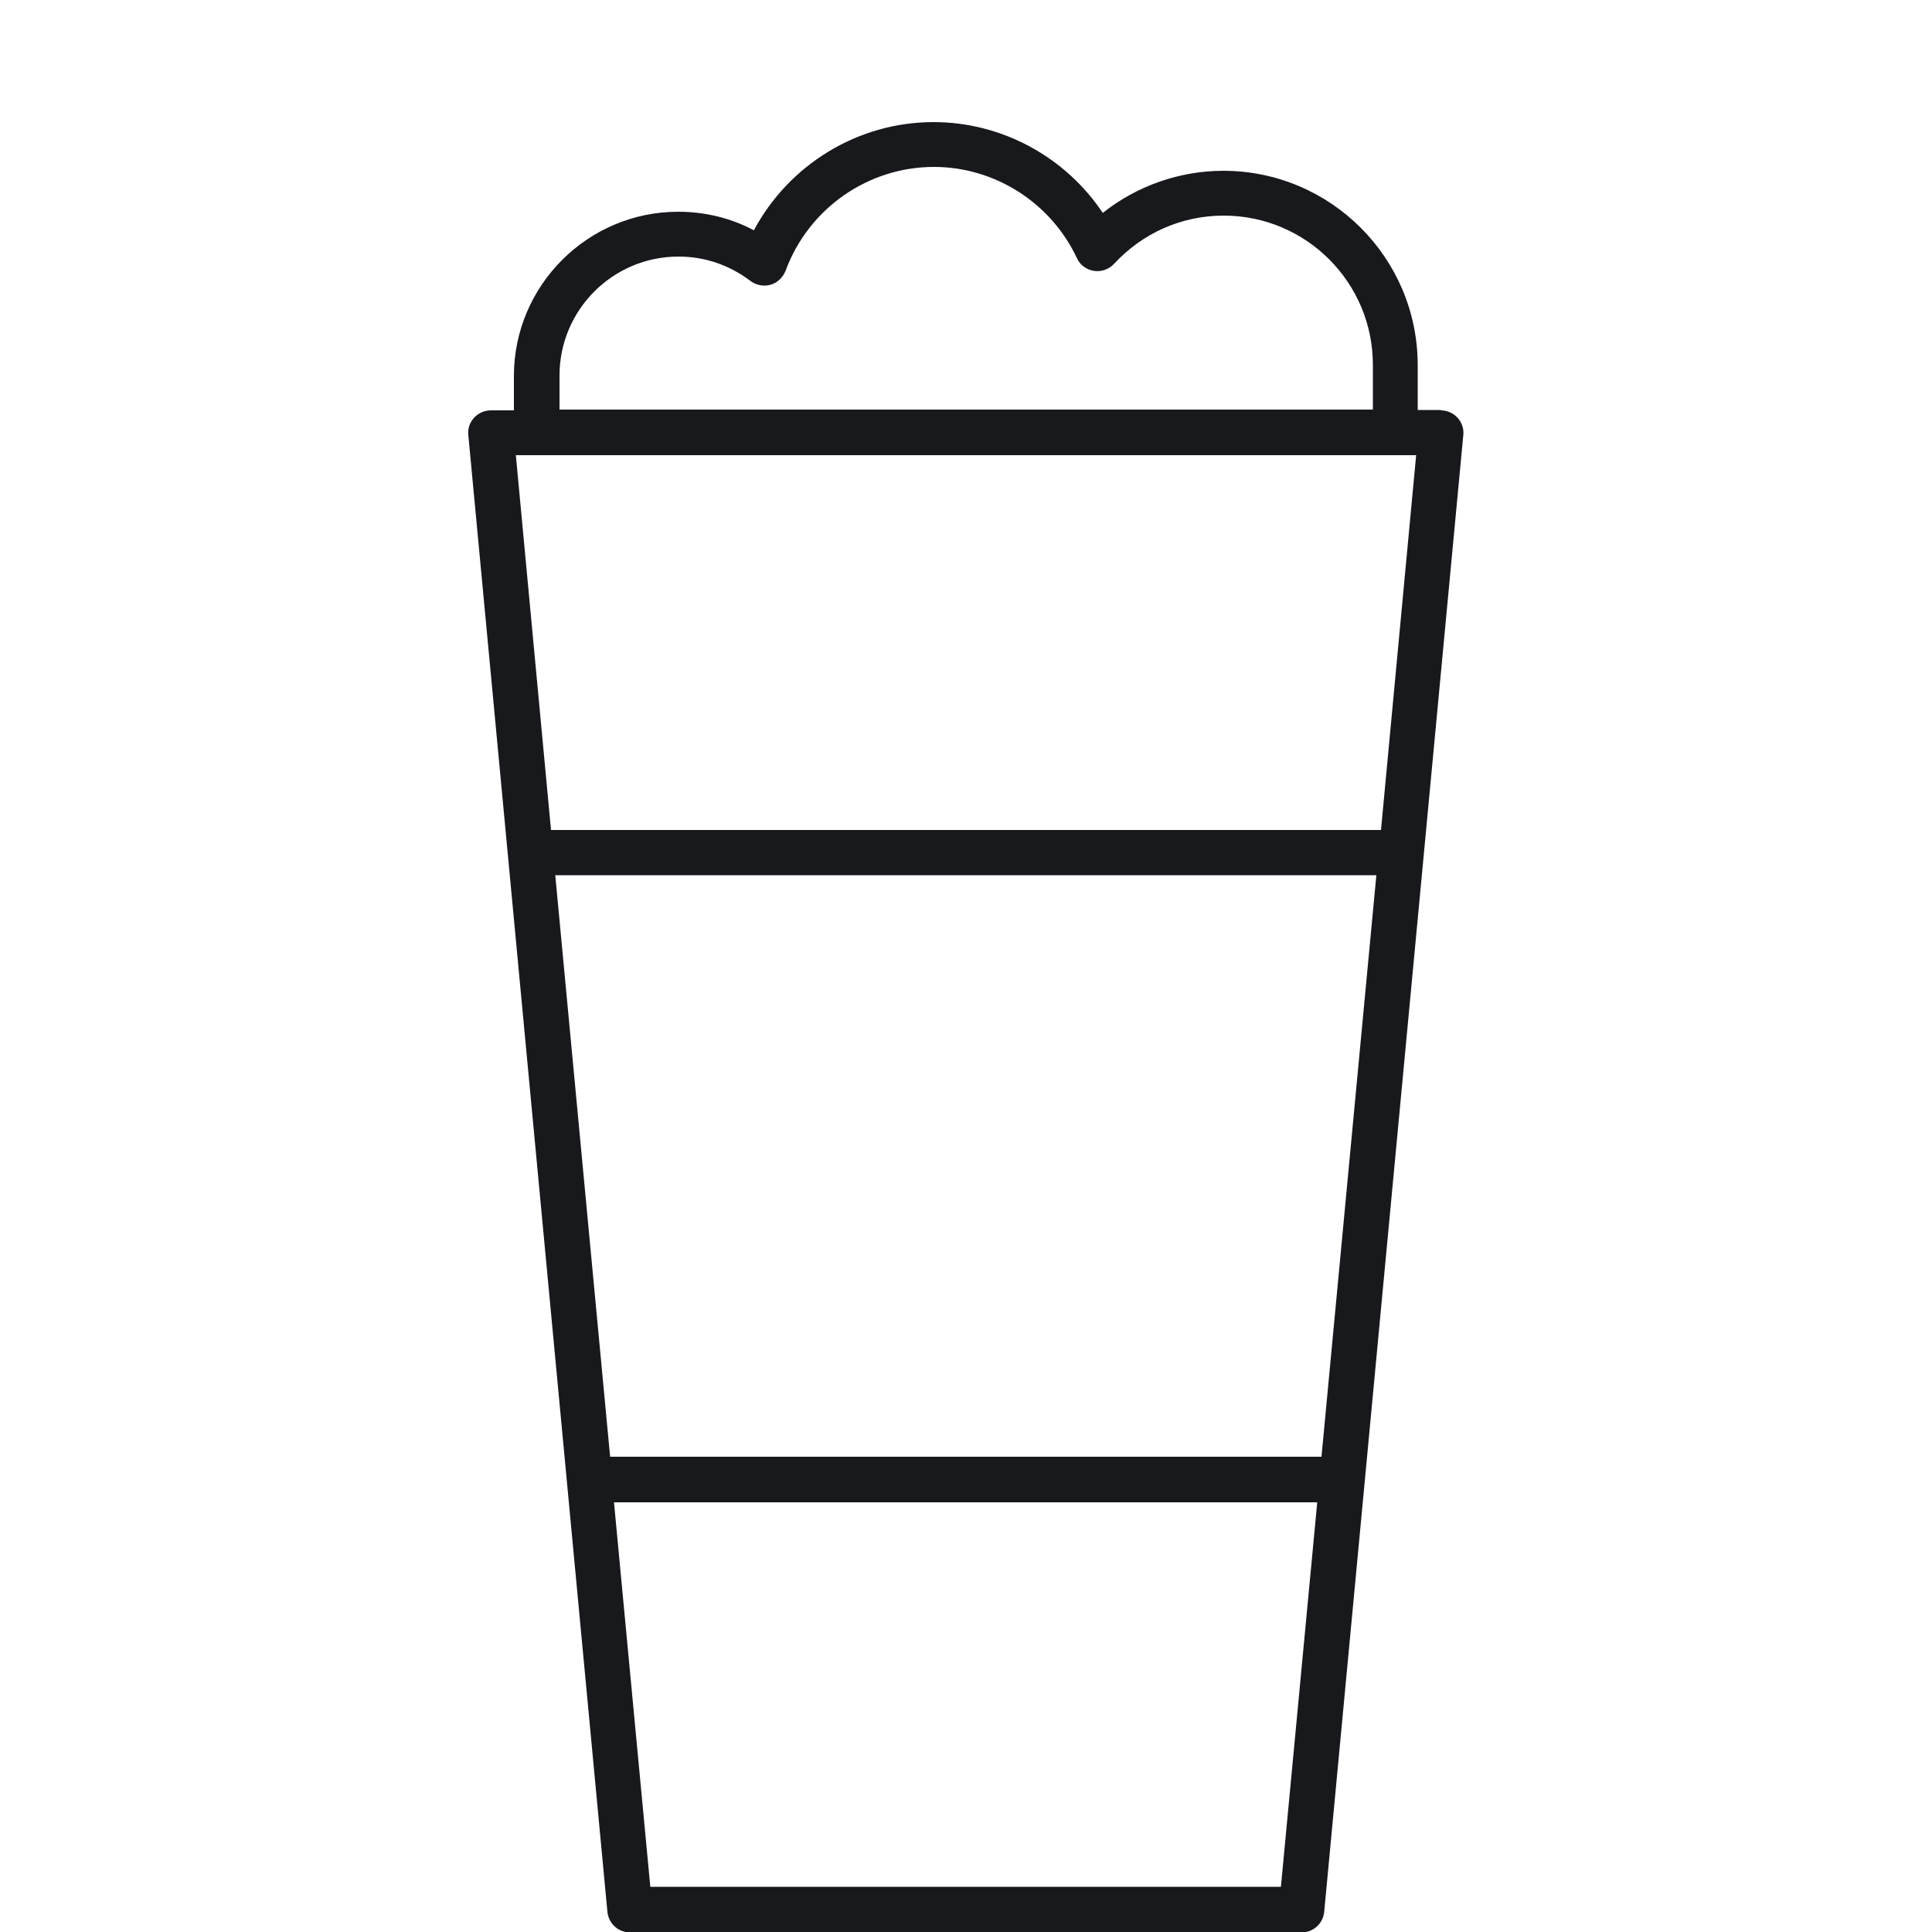 <svg viewBox="0 0 50 50" xmlns="http://www.w3.org/2000/svg" data-name="Layer 1" id="Layer_1">
  <defs>
    <style>
      .cls-1 {
        fill: #17191d;
      }
    </style>
  </defs>
  <path d="M37.29,10.61h-.6v-1.16c0-2.78-2.26-5.03-5.03-5.03-1.13,0-2.24.39-3.12,1.09-.97-1.45-2.61-2.35-4.38-2.35-1.96,0-3.74,1.1-4.65,2.8-.6-.32-1.27-.48-1.96-.48-2.34,0-4.25,1.91-4.25,4.25v.89h-.6c-.16,0-.32.07-.43.19s-.17.28-.15.45l3.6,38.22c.03.3.28.53.58.53h17.39c.3,0,.55-.23.58-.53l3.6-38.22c.02-.16-.04-.33-.15-.45s-.27-.19-.43-.19ZM35.74,21.48H14.26l-.91-9.7h23.3l-.91,9.7ZM34.21,37.7H15.79l-1.42-15.05h21.25l-1.42,15.05ZM14.48,9.72c0-1.7,1.38-3.08,3.08-3.08.68,0,1.32.22,1.86.63.15.11.34.15.52.1.18-.05.32-.19.39-.36.59-1.61,2.13-2.69,3.84-2.69,1.58,0,3.03.93,3.7,2.36.08.18.25.3.44.33.19.03.39-.04.52-.18.74-.8,1.75-1.25,2.84-1.25,2.13,0,3.86,1.73,3.86,3.86v1.16H14.48v-.89ZM33.16,48.83h-16.33l-.94-9.95h18.2l-.94,9.95Z" class="cls-1"></path>
</svg>